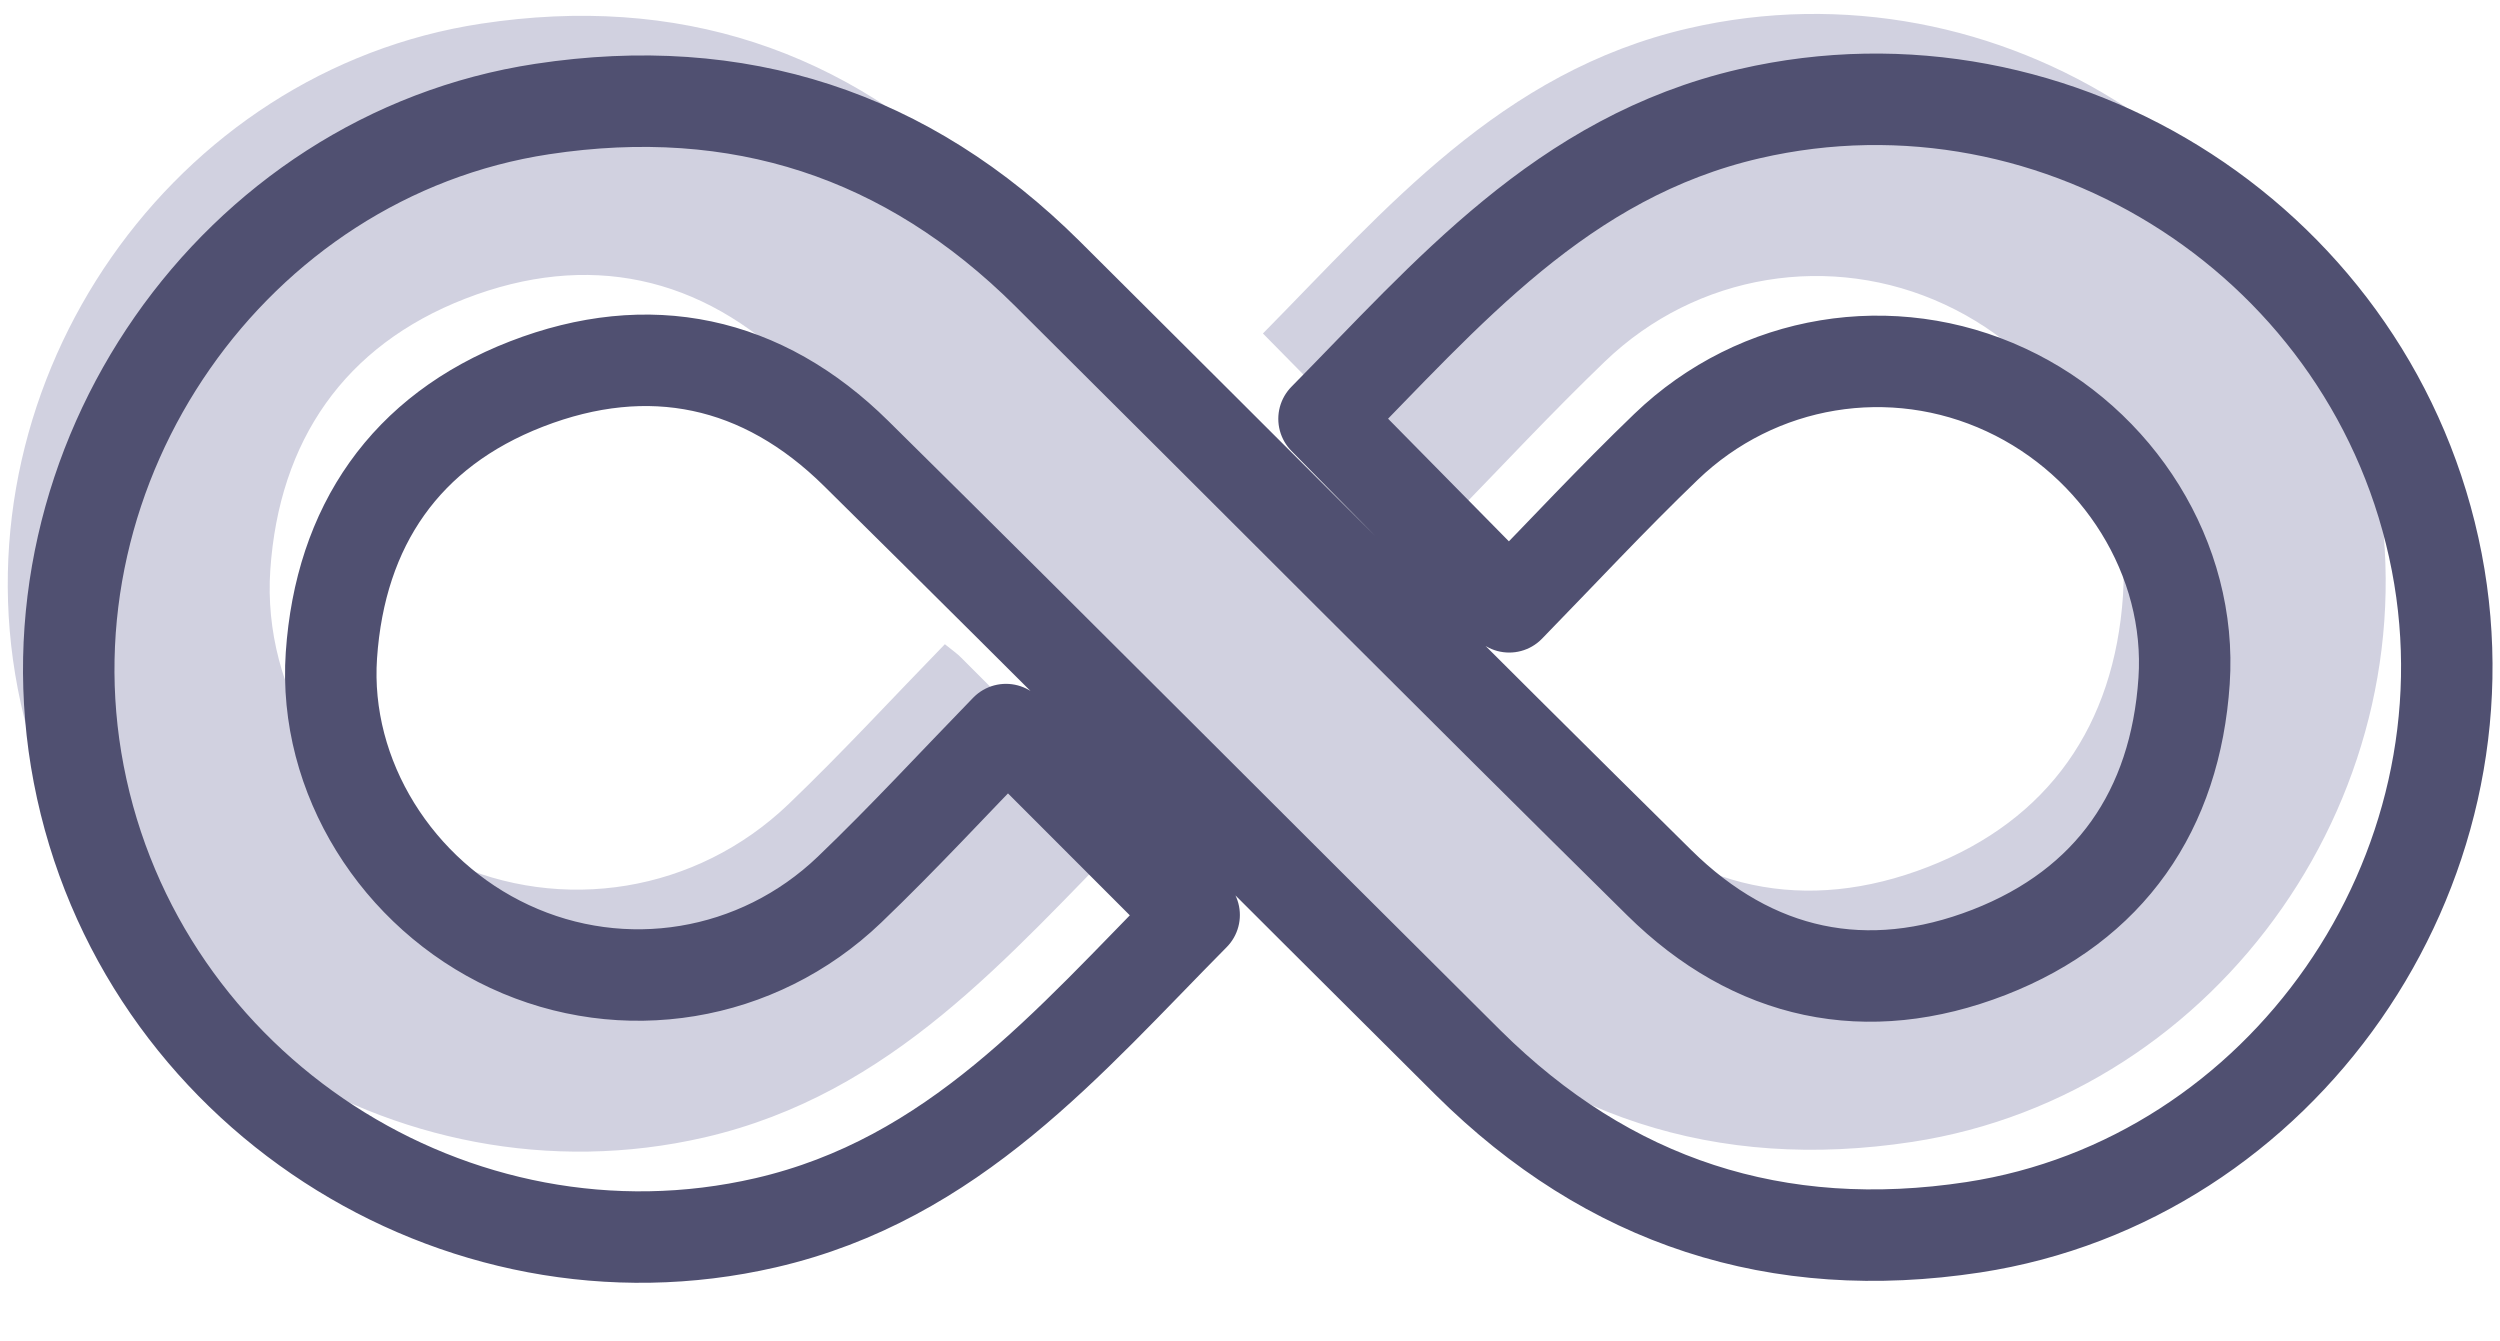 <?xml version="1.0" encoding="UTF-8"?> <svg xmlns="http://www.w3.org/2000/svg" width="41" height="22" viewBox="0 0 41 22" fill="none"><path d="M23.749 8.552C22.713 7.501 21.731 6.502 20.712 5.469C22.728 3.427 24.61 1.175 27.693 0.464C32.779 -0.71 37.957 2.624 38.961 7.819C39.942 12.905 36.426 17.952 31.362 18.727C28.146 19.217 25.38 18.316 23.075 16.028C19.728 12.703 16.401 9.357 13.043 6.04C11.5 4.514 9.637 4.12 7.631 4.898C5.648 5.668 4.578 7.226 4.433 9.347C4.297 11.342 5.513 13.267 7.356 14.123C9.216 14.989 11.418 14.637 12.929 13.191C13.813 12.344 14.642 11.443 15.496 10.565C15.629 10.673 15.702 10.722 15.764 10.786C16.692 11.714 17.619 12.644 18.581 13.606C16.519 15.691 14.639 17.939 11.556 18.653C6.48 19.824 1.288 16.483 0.291 11.293C-0.688 6.205 2.833 1.155 7.892 0.388C11.108 -0.1 13.874 0.801 16.177 3.089C19.524 6.416 22.851 9.763 26.209 13.077C27.752 14.6 29.615 14.997 31.62 14.217C33.604 13.444 34.674 11.889 34.817 9.768C34.952 7.767 33.739 5.85 31.894 4.994C30.033 4.128 27.826 4.48 26.32 5.929C25.439 6.776 24.605 7.674 23.749 8.552Z" fill="#D1D1E0"></path><path d="M24.751 9.952C23.715 8.901 22.733 7.902 21.714 6.869C23.73 4.827 25.612 2.575 28.695 1.864C33.782 0.69 38.959 4.024 39.963 9.219C40.944 14.305 37.428 19.352 32.364 20.127C29.148 20.617 26.382 19.716 24.077 17.428C20.73 14.103 17.403 10.757 14.044 7.44C12.502 5.914 10.639 5.52 8.634 6.298C6.65 7.068 5.58 8.626 5.435 10.747C5.299 12.742 6.515 14.667 8.358 15.523C10.218 16.389 12.421 16.037 13.931 14.591C14.815 13.744 15.644 12.843 16.498 11.965C16.631 12.073 16.704 12.122 16.766 12.186C17.694 13.114 18.621 14.044 19.584 15.006C17.521 17.09 15.642 19.34 12.558 20.053C7.482 21.227 2.29 17.885 1.291 12.696C0.312 7.605 3.835 2.555 8.894 1.788C12.11 1.3 14.876 2.201 17.179 4.489C20.526 7.816 23.853 11.163 27.212 14.477C28.754 16 30.617 16.397 32.623 15.617C34.606 14.844 35.676 13.289 35.819 11.168C35.954 9.167 34.741 7.25 32.896 6.394C31.035 5.528 28.828 5.88 27.322 7.329C26.441 8.176 25.607 9.074 24.751 9.952Z" stroke="#505071" stroke-width="1.5" stroke-linecap="round" stroke-linejoin="round"></path></svg> 